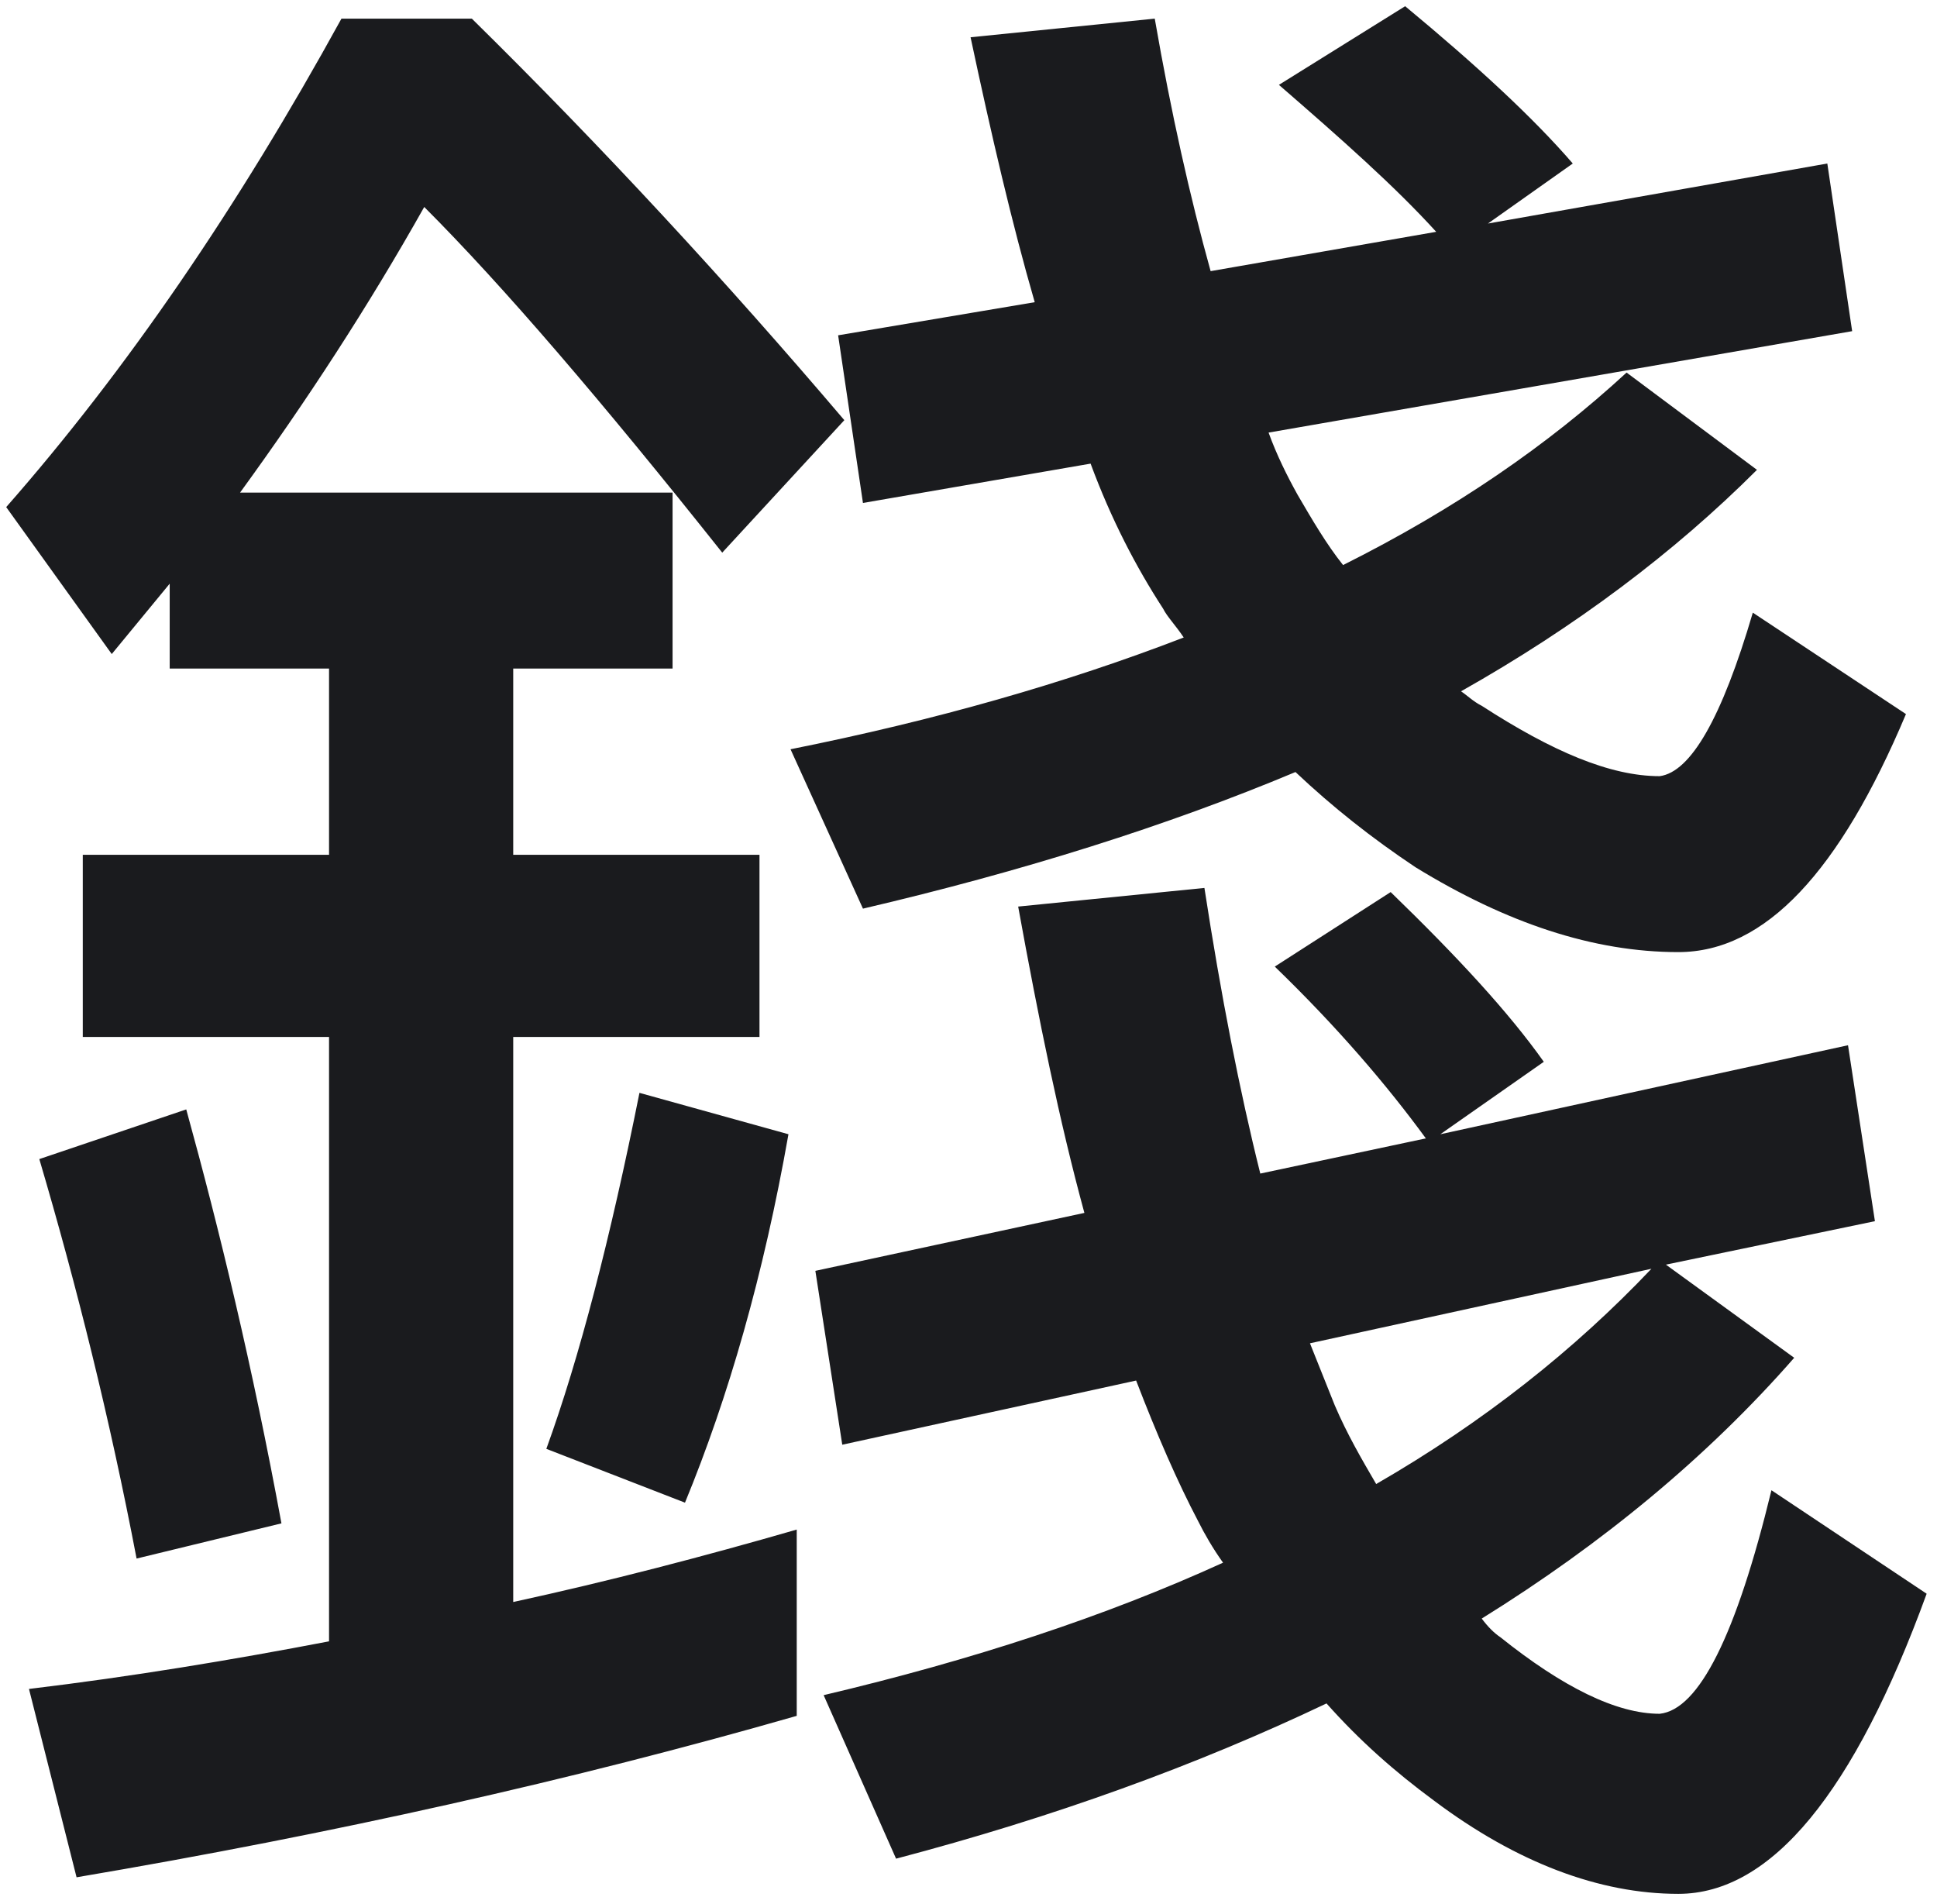 <?xml version="1.0" encoding="UTF-8"?> <svg xmlns="http://www.w3.org/2000/svg" xmlns:xlink="http://www.w3.org/1999/xlink" width="117px" height="115px" viewBox="0 0 117 115"> <!-- Generator: Sketch 52.2 (67145) - http://www.bohemiancoding.com/sketch --> <title>錢 иероглиф - деньги, капитал</title> <desc>Created with Sketch.</desc> <g id="Page-2" stroke="none" stroke-width="1" fill="none" fill-rule="evenodd"> <g id="Artboard" transform="translate(-1441, -33)" fill="#1A1B1E"> <path d="M1460.875,73.375 L1451.25,73.375 L1451.25,68.25 L1447.75,72.5 L1441.375,63.625 C1448.625,55.375 1455.375,45.5 1461.625,34.125 L1469.5,34.125 C1477.375,41.875 1484.875,50 1492,58.375 L1484.625,66.375 C1477.375,57.25 1471.375,50.25 1466.625,45.5 C1463.25,51.5 1459.5,57.25 1455.5,62.75 L1481.625,62.75 L1481.625,73.375 L1472,73.375 L1472,84.625 L1486.875,84.625 L1486.875,95.625 L1472,95.625 L1472,129.75 C1477.75,128.5 1483.5,127 1489.125,125.375 L1489.125,136.625 C1475.625,140.5 1461.125,143.75 1445.625,146.375 L1442.75,135 C1449,134.25 1455,133.25 1460.875,132.125 L1460.875,95.625 L1446,95.625 L1446,84.625 L1460.875,84.625 L1460.875,73.375 Z M1452.25,100 C1454.25,107.25 1456.25,115.5 1458,125 L1449.25,127.125 C1447.625,118.625 1445.625,110.625 1443.375,103 L1452.25,100 Z M1479.625,99 L1488.625,101.5 C1487.125,110 1485,117.375 1482.375,123.75 L1474,120.5 C1476,115 1477.875,107.75 1479.625,99 Z M1551.375,42.875 L1552.875,53 L1517.625,59.125 C1518.125,60.5 1518.75,61.75 1519.375,62.875 C1520.25,64.375 1521.125,65.875 1522.125,67.125 C1528.875,63.75 1534.5,59.875 1539.25,55.5 L1547.125,61.375 C1542.125,66.375 1536.125,70.875 1529.25,74.75 C1529.625,75 1530,75.375 1530.5,75.625 C1534.75,78.375 1538.25,79.875 1541.25,79.875 C1543.125,79.625 1545,76.375 1546.875,70 L1556.125,76.125 C1552.125,85.625 1547.625,90.5 1542.375,90.5 C1537.25,90.5 1532,88.75 1526.5,85.375 C1523.875,83.625 1521.5,81.75 1519.25,79.625 C1511.5,82.875 1502.75,85.625 1493.125,87.875 L1488.75,78.25 C1497.5,76.5 1505.375,74.25 1512.5,71.5 C1512,70.75 1511.5,70.25 1511.25,69.75 C1509.625,67.25 1508.125,64.375 1506.875,61 L1493.125,63.375 L1491.625,53.25 L1503.5,51.25 C1502.125,46.5 1500.875,41.125 1499.625,35.25 L1510.75,34.125 C1511.75,39.875 1512.875,44.875 1514.125,49.375 L1527.75,47 C1525.25,44.25 1522,41.375 1518.25,38.125 L1525.875,33.375 C1530.25,37 1533.625,40.125 1536,42.875 L1530.875,46.5 L1551.375,42.875 Z M1552.625,96.125 L1554.25,106.75 L1541.625,109.375 L1549.375,115 C1544.125,121 1537.75,126.25 1530.5,130.75 C1530.875,131.25 1531.25,131.625 1531.625,131.875 C1535.375,134.875 1538.625,136.5 1541.25,136.5 C1543.625,136.25 1545.875,131.75 1548,123 L1557.375,129.25 C1553,141.25 1548,147.375 1542.375,147.375 C1537.625,147.375 1532.625,145.5 1527.625,141.75 C1525.25,140 1523.125,138.125 1521.125,135.875 C1513.25,139.625 1504.625,142.75 1495.125,145.25 L1490.75,135.375 C1499.75,133.25 1507.75,130.625 1514.875,127.375 C1514.25,126.5 1513.75,125.625 1513.375,124.875 C1512.125,122.5 1510.875,119.625 1509.625,116.375 L1491.875,120.25 L1490.25,109.75 L1506.5,106.25 C1505,100.75 1503.75,94.625 1502.5,87.75 L1513.75,86.625 C1514.75,93.125 1515.875,98.875 1517.125,103.875 L1527.125,101.75 C1524.75,98.5 1521.75,95 1518,91.375 L1525,86.875 C1529,90.75 1532.125,94.125 1534.25,97.125 L1528,101.5 L1552.625,96.125 Z M1520.125,114.125 L1521.625,117.875 C1522.375,119.625 1523.25,121.125 1524.125,122.625 C1530.625,118.875 1536.125,114.5 1540.75,109.625 L1520.125,114.125 Z" id="錢-иероглиф---деньги,-капитал"></path> </g> </g> </svg> 